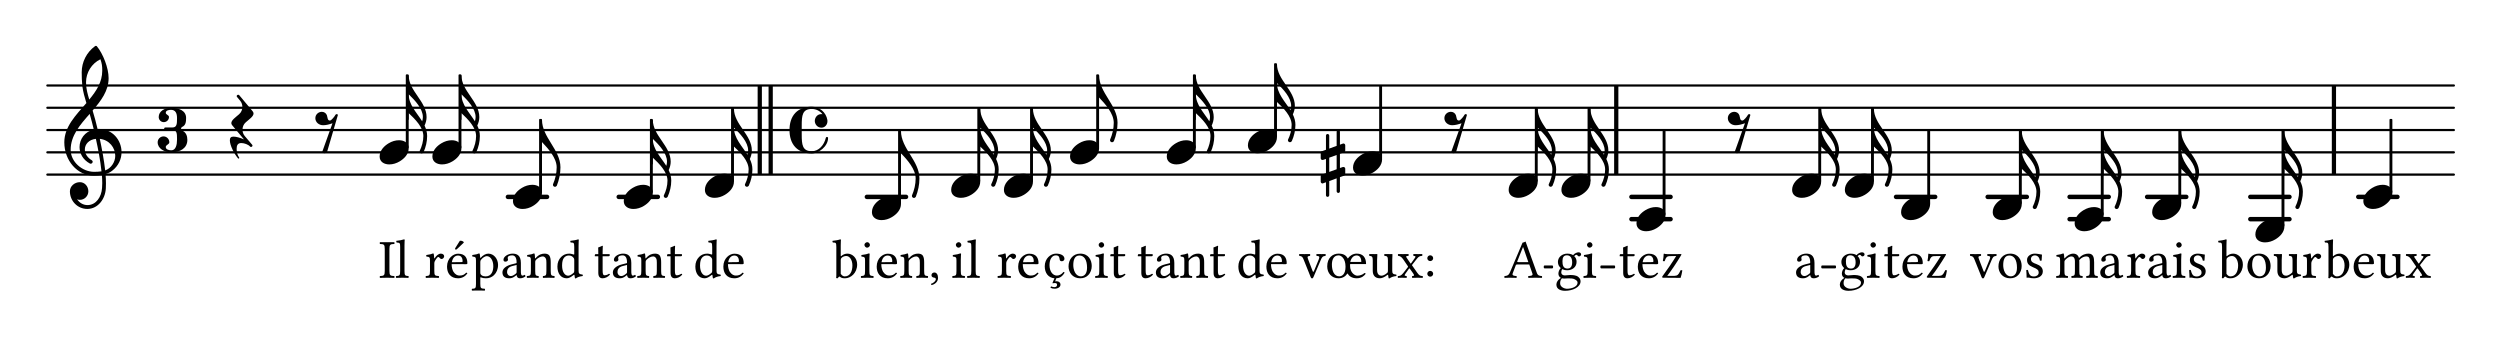 <?xml version="1.0" encoding="UTF-8"?>
<svg xmlns="http://www.w3.org/2000/svg" xmlns:xlink="http://www.w3.org/1999/xlink" width="559pt" height="76pt" viewBox="0 0 559 76" version="1.1">
<defs>
<g>
<symbol overflow="visible" id="glyph0-0">
<path style="stroke:none;" d="M 1 0 L 8.969 0 L 8.969 -10.625 L 1 -10.625 Z M 1.984 -1 L 1.984 -9.625 L 7.969 -9.625 L 7.969 -1 Z M 1.984 -1 "/>
</symbol>
<symbol overflow="visible" id="glyph0-1">
<path style="stroke:none;" d="M 1.438 4.984 C 1.594 5.125 1.797 5.172 1.984 5.172 C 2.188 5.172 2.375 5.125 2.531 4.984 L 4.984 -3.391 C 4.875 -3.625 4.547 -3.625 4.422 -3.391 C 4.281 -3.094 3.531 -2.125 3.203 -2.125 C 2.625 -2.125 2.703 -2.75 2.516 -3.312 C 2.344 -3.781 1.891 -4.078 1.391 -4.078 C 0.594 -4.078 -0.062 -3.453 -0.062 -2.656 C -0.062 -1.734 0.75 -1.078 1.672 -1.078 C 2.391 -1.078 3.094 -1.281 3.766 -1.516 Z M 1.438 4.984 "/>
</symbol>
<symbol overflow="visible" id="glyph0-2">
<path style="stroke:none;" d="M 4.344 -2.703 C 3.531 -2.703 2.734 -2.453 2.031 -2.031 C 1.094 -1.469 0 -0.484 0 0.938 C 0 2.156 1.062 2.703 2.156 2.703 C 2.969 2.703 3.766 2.453 4.469 2.031 C 5.406 1.469 6.5 0.484 6.5 -0.938 C 6.5 -2.156 5.438 -2.703 4.344 -2.703 Z M 4.344 -2.703 "/>
</symbol>
<symbol overflow="visible" id="glyph0-3">
<path style="stroke:none;" d="M 0 0 L -0.312 0 L -0.312 9.953 L 0 9.953 L 0 8.469 C 1.422 9.797 3.281 11.656 3.281 13.594 C 3.281 14.734 2.969 15.891 2.453 16.938 C 2.391 17.25 2.656 17.469 2.906 17.469 C 3.047 17.469 3.203 17.391 3.312 17.234 C 3.828 16.078 4.125 14.844 4.125 13.594 C 4.125 12.75 3.906 12 3.547 11.25 C 3.828 10.656 4 10.016 4 9.359 C 4 5.844 0 3.531 0 0 Z M 3.016 10.297 C 1.797 8.344 0 6.594 0 4.25 C 1.359 5.578 3.172 7.453 3.172 9.359 C 3.172 9.688 3.109 10 3.016 10.297 Z M 3.016 10.297 "/>
</symbol>
<symbol overflow="visible" id="glyph0-4">
<path style="stroke:none;" d="M 4.297 6.219 L 4.297 3.062 L 5.219 2.734 C 5.375 2.672 5.484 2.531 5.484 2.375 L 5.484 1.172 C 5.484 0.953 5.297 0.781 5.078 0.781 C 5.047 0.781 4.984 0.781 4.938 0.797 L 4.297 1.016 L 4.297 -2.172 L 5.219 -2.484 C 5.375 -2.547 5.484 -2.703 5.484 -2.875 L 5.484 -4.062 C 5.484 -4.281 5.297 -4.469 5.078 -4.469 C 5.047 -4.469 4.984 -4.469 4.938 -4.438 L 4.297 -4.203 L 4.297 -7.094 C 4.297 -7.297 4.141 -7.469 3.938 -7.469 C 3.75 -7.469 3.562 -7.297 3.562 -7.094 L 3.562 -3.938 L 1.906 -3.328 L 1.906 -6.219 C 1.906 -6.422 1.734 -6.594 1.531 -6.594 C 1.328 -6.594 1.172 -6.422 1.172 -6.219 L 1.172 -3.062 L 0.266 -2.734 C 0.094 -2.672 0 -2.531 0 -2.375 L 0 -1.172 C 0 -0.953 0.172 -0.781 0.391 -0.781 C 0.438 -0.781 0.5 -0.781 0.531 -0.797 L 1.172 -1.016 L 1.172 2.172 L 0.266 2.484 C 0.094 2.547 0 2.703 0 2.875 L 0 4.062 C 0 4.281 0.172 4.469 0.391 4.469 C 0.438 4.469 0.5 4.469 0.531 4.438 L 1.172 4.203 L 1.172 7.094 C 1.172 7.297 1.328 7.469 1.531 7.469 C 1.734 7.469 1.906 7.297 1.906 7.094 L 1.906 3.938 L 3.562 3.328 L 3.562 6.219 C 3.562 6.422 3.75 6.594 3.938 6.594 C 4.141 6.594 4.297 6.422 4.297 6.219 Z M 1.906 -1.297 L 3.562 -1.891 L 3.562 1.297 L 1.906 1.891 Z M 1.906 -1.297 "/>
</symbol>
<symbol overflow="visible" id="glyph0-5">
<path style="stroke:none;" d="M 0 0 L -0.312 0 L -0.312 4.984 L 0 4.984 Z M 0 0 L 0 4.984 C 1.422 6.469 3.281 8.562 3.281 10.625 C 3.281 11.938 2.969 13.234 2.453 14.438 C 2.391 14.766 2.656 14.984 2.906 14.984 C 3.047 14.984 3.203 14.906 3.312 14.734 C 3.828 13.422 4.125 12.031 4.125 10.625 C 4.125 6.688 0 3.922 0 0 Z M 0 0 "/>
</symbol>
<symbol overflow="visible" id="glyph0-6">
<path style="stroke:none;" d="M 7.156 -0.531 C 7.891 -0.531 8.484 -1.172 8.484 -1.969 C 8.484 -2.047 8.484 -2.156 8.469 -2.25 C 8.172 -3.969 6.719 -5.219 4.984 -5.219 C 3.625 -5.219 2.25 -4.828 1.312 -3.844 C 0.344 -2.828 0 -1.422 0 0 C 0 1.422 0.344 2.828 1.312 3.844 C 2.25 4.828 3.625 5.234 4.984 5.234 C 6.531 5.234 8.625 3.641 8.625 1.766 C 8.625 1.609 8.484 1.531 8.359 1.531 C 8.266 1.531 8.172 1.594 8.125 1.734 C 7.75 3.344 6.578 4.734 4.984 4.734 C 2.875 4.734 2.734 3.266 2.734 1.016 L 2.734 -1.016 C 2.734 -3.266 2.875 -4.719 4.984 -4.719 C 5.938 -4.719 6.812 -4.281 7.375 -3.547 C 7.266 -3.562 7.172 -3.562 7.094 -3.562 C 6.203 -3.562 5.656 -2.781 5.656 -2.031 C 5.656 -1.375 6.172 -0.531 7.156 -0.531 Z M 7.156 -0.531 "/>
</symbol>
<symbol overflow="visible" id="glyph0-7">
<path style="stroke:none;" d="M -0.453 2.312 C -0.453 3.391 0.484 5.266 1.375 6.328 C 1.516 6.5 1.75 6.281 1.609 6.109 C 1.281 5.719 1.062 4.938 1.062 4.25 C 1.062 3.422 1.297 2.906 2.109 2.906 C 2.781 2.906 3.688 3.25 4.047 3.672 C 4.109 3.75 4.203 3.781 4.281 3.781 C 4.438 3.781 4.609 3.641 4.609 3.469 C 4.609 3.406 4.578 3.328 4.516 3.266 L 2.844 1.297 C 2.516 0.891 2.375 0.391 2.375 -0.078 C 2.375 -0.703 2.609 -1.297 3.109 -1.734 C 3.844 -2.391 4.844 -3.031 4.844 -3.703 C 4.844 -3.859 4.781 -4.031 4.641 -4.203 L 1.641 -7.797 C 1.578 -7.875 1.5 -7.891 1.422 -7.891 C 1.25 -7.891 1.078 -7.766 1.078 -7.594 C 1.078 -7.531 1.094 -7.453 1.156 -7.391 L 1.859 -6.547 C 2.188 -6.156 2.344 -5.656 2.344 -5.172 C 2.344 -4.562 2.109 -3.969 1.609 -3.531 C 0.875 -2.875 -0.125 -2.234 -0.125 -1.547 C -0.125 -1.391 -0.062 -1.234 0.078 -1.062 L 2.703 2.094 C 1.891 1.734 1 1.469 0.344 1.469 C -0.234 1.469 -0.453 1.75 -0.453 2.312 Z M -0.453 2.312 "/>
</symbol>
<symbol overflow="visible" id="glyph0-8">
<path style="stroke:none;" d="M 5.297 12.656 L 5.312 11.797 L 5.234 11.797 C 4.266 11.797 3.422 11.281 2.906 10.5 C 3.109 10.578 3.312 10.625 3.531 10.625 C 4.562 10.625 5.422 9.766 5.422 8.719 C 5.422 7.609 4.609 6.672 3.531 6.672 C 2.344 6.672 1.297 7.562 1.297 8.719 C 1.297 10.891 3.031 12.656 5.172 12.656 Z M 9.188 4.047 C 8.906 1.594 8.469 -0.703 7.984 -3.016 C 10.125 -2.781 11.438 -1.016 11.438 0.781 C 11.438 2.156 10.531 3.562 9.188 4.047 Z M 1.469 -0.562 C 1.469 -3.75 3.578 -6.172 5.719 -8.594 C 6.062 -7.438 6.359 -6.25 6.641 -5.094 C 4.609 -4.641 3.453 -2.922 3.453 -1.172 C 3.453 0.219 4.188 1.656 5.781 2.516 C 5.844 2.531 5.891 2.547 5.953 2.547 C 6.203 2.547 6.391 2.328 6.391 2.109 C 6.391 2.016 6.359 1.906 6.25 1.812 C 5.141 1.172 4.641 0.234 4.641 -0.641 C 4.641 -1.797 5.531 -2.844 7.109 -3.016 C 7.625 -0.641 8.094 1.719 8.359 4.25 C 7.828 4.328 7.297 4.359 6.734 4.359 C 4.047 4.359 1.469 2.125 1.469 -0.562 Z M 6.672 5.219 C 7.297 5.219 7.875 5.156 8.453 5.062 C 8.5 5.672 8.531 6.281 8.531 6.891 C 8.531 7.25 8.5 7.625 8.484 7.984 C 8.359 9.953 7.172 11.75 5.312 11.797 L 5.297 12.656 C 7.562 12.594 9.188 10.484 9.328 8.109 C 9.344 7.734 9.359 7.328 9.359 6.953 C 9.359 6.25 9.328 5.562 9.266 4.859 C 9.781 4.703 10.281 4.484 10.719 4.141 C 12.188 3.031 12.844 1.469 12.844 -0.047 C 12.844 -2.688 10.844 -5.234 7.75 -5.234 C 7.672 -5.234 7.562 -5.219 7.484 -5.219 C 7.156 -6.594 6.797 -7.984 6.375 -9.344 C 8.25 -11.516 9.953 -13.75 9.953 -16.594 C 9.953 -18.844 8.719 -22.047 7.312 -23.734 C 7.188 -23.828 7.031 -23.828 6.906 -23.734 C 5.047 -22.375 3.938 -20.203 3.938 -17.906 C 3.938 -16.875 3.969 -15.844 4.078 -14.797 C 4.25 -13.5 4.609 -12.25 4.984 -11.016 C 2.656 -8.328 0.047 -5.75 0.047 -2.234 C 0.047 1.797 2.922 5.219 6.672 5.219 Z M 8.531 -18.25 C 8.531 -15.734 7.219 -13.719 5.625 -11.797 C 5.266 -13.016 4.906 -14.188 4.906 -15.656 C 4.906 -17.844 6.156 -19.859 8.125 -20.812 C 8.453 -19.828 8.531 -19.344 8.531 -18.25 Z M 8.531 -18.25 "/>
</symbol>
<symbol overflow="visible" id="glyph1-0">
<path style="stroke:none;" d="M 0.609 -7.422 L 2.703 -4.297 L 0.609 -1.172 Z M 0.984 -0.609 L 3.078 -3.734 L 5.172 -0.609 Z M 3.438 -4.297 L 5.531 -7.422 L 5.531 -1.172 Z M 3.078 -4.844 L 0.984 -7.953 L 5.172 -7.953 Z M 0 0 L 6.156 0 L 6.156 -8.578 L 0 -8.578 Z M 0 0 "/>
</symbol>
<symbol overflow="visible" id="glyph1-1">
<path style="stroke:none;" d="M 3.609 -2.859 L 3.609 -1.234 C 3.609 -1.078 3.531 -1 3.438 -0.922 C 3.109 -0.656 2.688 -0.375 2.344 -0.375 C 1.734 -0.375 1.469 -0.875 1.469 -1.25 C 1.469 -1.812 1.719 -2.375 2.625 -2.609 Z M 3.609 -0.594 C 3.672 -0.203 3.797 0.125 4.422 0.125 C 4.891 0.125 5.344 -0.094 5.594 -0.328 C 5.578 -0.484 5.516 -0.578 5.391 -0.656 C 5.281 -0.578 5.078 -0.469 4.938 -0.469 C 4.578 -0.469 4.562 -0.953 4.562 -1.516 L 4.562 -3.312 C 4.562 -5.062 3.609 -5.391 2.703 -5.391 C 1.703 -5.391 0.672 -4.734 0.672 -4.031 C 0.672 -3.734 0.828 -3.594 1.109 -3.594 C 1.469 -3.594 1.688 -3.844 1.688 -4.016 C 1.688 -4.094 1.672 -4.188 1.641 -4.234 C 1.641 -4.266 1.625 -4.344 1.625 -4.469 C 1.625 -4.859 2.141 -5 2.609 -5 C 3.031 -5 3.609 -4.781 3.609 -3.391 C 3.609 -3.312 3.562 -3.266 3.531 -3.25 L 2.469 -2.984 C 1.297 -2.688 0.438 -2.047 0.438 -1.203 C 0.438 -0.203 1.125 0.125 1.984 0.125 C 2.406 0.125 2.797 0.031 3.328 -0.391 L 3.578 -0.594 Z M 3.609 -0.594 "/>
</symbol>
<symbol overflow="visible" id="glyph1-2">
<path style="stroke:none;" d="M 3.922 -3.438 C 3.922 -2.281 3.344 -2.047 2.891 -2.047 C 1.859 -2.047 1.75 -2.922 1.75 -3.719 C 1.75 -4.578 2.047 -5.016 2.734 -5.016 C 3.5 -5.016 3.922 -4.453 3.922 -3.438 Z M 1.625 0.125 C 1.766 0.156 1.953 0.188 2.109 0.188 C 2.5 0.188 2.844 0.141 3.016 0.141 C 3.625 0.141 4.141 0.156 4.5 0.359 C 4.984 0.625 5.125 0.797 5.125 1.125 C 5.125 2 3.828 2.469 2.719 2.469 C 2.281 2.469 1.234 2.109 1.234 1.281 C 1.234 0.859 1.266 0.547 1.625 0.125 Z M 5.453 -4.766 C 5.688 -4.766 5.922 -4.984 5.922 -5.219 C 5.922 -5.484 5.688 -5.688 5.344 -5.688 C 5.031 -5.688 4.438 -5.469 4.125 -5.047 C 3.969 -5.156 3.562 -5.391 2.844 -5.391 C 1.75 -5.391 0.734 -4.656 0.734 -3.531 C 0.734 -2.859 1.031 -2.484 1.375 -2.156 C 1.031 -1.859 0.844 -1.328 0.844 -0.906 C 0.844 -0.469 1.078 -0.125 1.406 0.031 C 0.734 0.438 0.391 1 0.391 1.531 C 0.391 2.594 1.406 2.922 2.344 2.922 C 4.016 2.922 5.797 2.125 5.797 0.797 C 5.797 0.406 5.625 0.094 5.266 -0.203 C 4.781 -0.594 3.922 -0.609 3.469 -0.609 C 3.25 -0.609 2.938 -0.578 2.641 -0.547 C 2.453 -0.531 2.344 -0.516 2.281 -0.516 C 1.922 -0.516 1.484 -0.688 1.484 -1.219 C 1.484 -1.469 1.562 -1.719 1.703 -1.938 C 2 -1.766 2.344 -1.672 2.828 -1.672 C 3.906 -1.672 4.906 -2.344 4.906 -3.547 C 4.906 -4.125 4.734 -4.469 4.375 -4.828 C 4.469 -4.953 4.703 -5.125 4.875 -5.125 C 4.953 -5.125 5.047 -5.094 5.109 -4.984 C 5.172 -4.875 5.328 -4.766 5.453 -4.766 Z M 5.453 -4.766 "/>
</symbol>
<symbol overflow="visible" id="glyph1-3">
<path style="stroke:none;" d="M 1.109 -7.359 C 1.109 -7.047 1.406 -6.719 1.703 -6.719 C 2.047 -6.719 2.344 -7.047 2.344 -7.312 C 2.344 -7.609 2.078 -7.953 1.75 -7.953 C 1.453 -7.953 1.109 -7.656 1.109 -7.359 Z M 2.219 -1.5 L 2.219 -3.953 C 2.219 -4.562 2.281 -5.344 2.281 -5.344 C 2.281 -5.391 2.219 -5.438 2.109 -5.438 C 1.766 -5.297 1.281 -5.188 0.438 -5.078 C 0.406 -5 0.438 -4.812 0.453 -4.734 C 1.125 -4.656 1.25 -4.594 1.25 -3.891 L 1.25 -1.5 C 1.25 -0.484 1.125 -0.438 0.375 -0.375 C 0.297 -0.312 0.297 -0.047 0.375 0.031 C 0.781 0.016 1.25 0 1.75 0 C 2.234 0 2.703 0.016 3.109 0.031 C 3.188 -0.047 3.188 -0.312 3.109 -0.375 C 2.359 -0.438 2.219 -0.484 2.219 -1.5 Z M 2.219 -1.5 "/>
</symbol>
<symbol overflow="visible" id="glyph1-4">
<path style="stroke:none;" d="M 0.531 -5.281 C 0.359 -5.281 0.312 -5.125 0.312 -5.031 L 0.312 -4.875 C 0.312 -4.812 0.312 -4.797 0.375 -4.797 L 1.094 -4.797 L 1.094 -1.094 C 1.094 -0.219 1.469 0.125 2.047 0.125 C 2.609 0.125 3.219 -0.141 3.703 -0.688 C 3.672 -0.812 3.609 -0.891 3.484 -0.891 C 3.156 -0.656 2.797 -0.547 2.469 -0.547 C 2.141 -0.547 2.062 -0.922 2.062 -1.688 L 2.062 -4.797 L 3.344 -4.797 C 3.469 -4.797 3.641 -4.844 3.641 -4.953 L 3.641 -5.203 C 3.641 -5.25 3.609 -5.281 3.547 -5.281 L 2.062 -5.281 L 2.062 -5.75 C 2.062 -6.547 2.109 -7.047 2.109 -7.047 C 2.109 -7.125 2.078 -7.141 2.016 -7.141 C 1.953 -7.141 1.859 -7.094 1.75 -7.031 C 1.594 -6.953 1.469 -6.906 1.328 -6.859 C 1.188 -6.828 1.062 -6.781 1.062 -6.703 C 1.062 -6.547 1.094 -6.641 1.094 -5.281 Z M 0.531 -5.281 "/>
</symbol>
<symbol overflow="visible" id="glyph1-5">
<path style="stroke:none;" d="M 1.531 -3.469 C 1.766 -4.859 2.625 -4.969 2.922 -4.969 C 3.375 -4.969 3.938 -4.703 3.938 -3.672 C 3.938 -3.562 3.891 -3.5 3.75 -3.5 Z M 4.75 -1.141 C 4.297 -0.672 3.938 -0.484 3.219 -0.484 C 2.781 -0.484 2.266 -0.734 1.875 -1.359 C 1.641 -1.766 1.484 -2.344 1.484 -3.047 L 4.766 -3.031 C 4.906 -3.031 5 -3.094 5 -3.234 C 5 -4.266 4.625 -5.375 2.922 -5.375 C 1.844 -5.375 0.453 -4.359 0.453 -2.484 C 0.453 -1.797 0.625 -1.125 1.031 -0.656 C 1.453 -0.172 2.031 0.125 2.922 0.125 C 3.844 0.125 4.516 -0.312 5 -0.953 C 4.969 -1.062 4.891 -1.125 4.75 -1.141 Z M 4.75 -1.141 "/>
</symbol>
<symbol overflow="visible" id="glyph1-6">
<path style="stroke:none;" d="M 0.875 -5.391 C 0.844 -5.391 0.797 -5.344 0.797 -5.328 C 0.781 -4.766 0.719 -4.344 0.609 -3.734 C 0.719 -3.688 0.875 -3.672 1.016 -3.703 C 1.266 -4.594 1.641 -4.812 2.016 -4.828 L 3.594 -4.859 C 2.75 -3.453 1.531 -1.688 0.562 -0.391 C 0.453 -0.25 0.453 -0.203 0.453 -0.141 C 0.453 -0.062 0.547 0 0.734 0 L 4.578 0.031 C 4.719 -0.375 4.875 -1.016 4.969 -1.641 C 4.875 -1.672 4.75 -1.703 4.594 -1.703 L 4.422 -1.359 C 4.109 -0.703 3.859 -0.438 3.219 -0.422 L 1.594 -0.422 C 2.5 -1.578 3.781 -3.5 4.531 -4.766 C 4.719 -5.062 4.766 -5.172 4.766 -5.219 C 4.766 -5.266 4.703 -5.297 4.609 -5.297 C 4.547 -5.297 4.203 -5.281 3.844 -5.281 L 1.594 -5.281 C 1.188 -5.281 1.047 -5.328 0.875 -5.391 Z M 0.875 -5.391 "/>
</symbol>
<symbol overflow="visible" id="glyph1-7">
<path style="stroke:none;" d="M 3.234 -3.484 C 2.969 -3.484 2.875 -3.516 2.922 -3.641 L 4.188 -6.828 L 4.25 -6.828 L 5.406 -3.484 Z M 1.906 -0.969 L 2.578 -2.75 C 2.641 -2.922 2.719 -2.969 3.016 -2.969 L 5.609 -2.969 L 6.328 -0.891 C 6.453 -0.453 5.984 -0.422 5.406 -0.375 C 5.344 -0.312 5.344 -0.047 5.406 0.031 C 5.859 0.016 6.547 0 7.016 0 C 7.531 0 8 0.016 8.422 0.031 C 8.5 -0.047 8.5 -0.312 8.422 -0.375 C 7.938 -0.422 7.531 -0.453 7.312 -1.062 L 4.781 -8.094 C 4.594 -7.984 4.266 -7.844 4.109 -7.844 L 1.312 -1.25 C 1 -0.484 0.609 -0.422 0.094 -0.375 C 0.016 -0.312 0.016 -0.047 0.094 0.031 C 0.406 0.016 0.797 0 1.188 0 C 1.688 0 2.297 0.016 2.75 0.031 C 2.828 -0.047 2.828 -0.312 2.75 -0.375 C 2.281 -0.406 1.703 -0.453 1.906 -0.969 Z M 1.906 -0.969 "/>
</symbol>
<symbol overflow="visible" id="glyph1-8">
<path style="stroke:none;" d="M 2.172 -4.406 C 2.141 -4.891 2.109 -5.203 2.062 -5.344 C 2.031 -5.391 2.016 -5.438 1.922 -5.438 C 1.578 -5.297 1.25 -5.188 0.406 -5.078 C 0.375 -5 0.406 -4.812 0.438 -4.734 C 1.094 -4.672 1.234 -4.609 1.234 -3.891 L 1.234 -1.5 C 1.234 -0.484 1.078 -0.438 0.312 -0.375 C 0.25 -0.312 0.25 -0.047 0.312 0.031 C 0.75 0.016 1.234 0 1.719 0 C 2.219 0 2.781 0.016 3.203 0.031 C 3.281 -0.047 3.281 -0.312 3.203 -0.375 C 2.344 -0.438 2.203 -0.484 2.203 -1.5 L 2.203 -3.203 C 2.203 -3.531 2.344 -3.812 2.5 -4.031 C 2.625 -4.234 2.922 -4.641 3.062 -4.641 C 3.172 -4.641 3.281 -4.594 3.375 -4.469 C 3.469 -4.359 3.609 -4.188 3.828 -4.188 C 4.125 -4.188 4.406 -4.5 4.406 -4.812 C 4.406 -5.047 4.188 -5.391 3.672 -5.391 C 3.094 -5.391 2.578 -4.859 2.297 -4.375 C 2.219 -4.25 2.172 -4.344 2.172 -4.406 Z M 2.172 -4.406 "/>
</symbol>
<symbol overflow="visible" id="glyph1-9">
<path style="stroke:none;" d="M 0.594 -1.703 C 0.641 -1.094 0.672 -0.516 0.672 0 C 0.797 -0.031 0.922 -0.031 0.984 -0.031 C 1.062 -0.031 1.141 -0.031 1.234 -0.016 C 1.562 0.078 1.891 0.125 2.344 0.125 C 3.031 0.125 4.297 -0.203 4.297 -1.422 C 4.297 -2.266 3.703 -2.75 2.859 -3.062 C 2.109 -3.328 1.641 -3.531 1.641 -4.203 C 1.641 -4.703 2.078 -5 2.5 -5 C 2.766 -5 3.484 -4.891 3.641 -3.844 C 3.719 -3.781 3.953 -3.781 4.031 -3.859 C 4.062 -4.297 4.094 -4.766 4.109 -5.172 C 3.719 -5.219 3.141 -5.391 2.5 -5.391 C 1.594 -5.391 0.766 -4.812 0.766 -4.016 C 0.766 -3.125 1.172 -2.75 2.109 -2.344 C 3.141 -1.938 3.375 -1.672 3.375 -1.141 C 3.375 -0.547 2.781 -0.281 2.328 -0.281 C 1.844 -0.281 1.578 -0.438 1.453 -0.578 C 1.188 -0.859 1.047 -1.406 0.969 -1.703 C 0.891 -1.781 0.656 -1.766 0.594 -1.703 Z M 0.594 -1.703 "/>
</symbol>
<symbol overflow="visible" id="glyph1-10">
<path style="stroke:none;" d="M 4 -4.891 C 4.656 -4.844 4.719 -4.688 4.469 -4.062 L 3.484 -1.656 C 3.266 -1.172 3.203 -1.188 3.031 -1.703 L 2.125 -4.062 C 1.922 -4.656 1.859 -4.812 2.516 -4.891 C 2.594 -4.969 2.594 -5.219 2.516 -5.297 C 2.109 -5.281 1.688 -5.281 1.281 -5.281 C 0.875 -5.281 0.5 -5.281 0.141 -5.297 C 0.062 -5.219 0.062 -4.969 0.141 -4.891 C 0.781 -4.812 0.875 -4.609 1.125 -4 L 2.688 -0.109 C 2.766 0.078 2.844 0.141 3 0.141 C 3.125 0.141 3.203 0.078 3.297 -0.141 L 4.938 -3.984 C 5.172 -4.516 5.297 -4.828 5.984 -4.891 C 6.062 -4.969 6.062 -5.219 5.984 -5.297 C 5.75 -5.281 5.453 -5.281 5.125 -5.281 C 4.719 -5.281 4.297 -5.281 4 -5.297 C 3.922 -5.219 3.922 -4.969 4 -4.891 Z M 4 -4.891 "/>
</symbol>
<symbol overflow="visible" id="glyph1-11">
<path style="stroke:none;" d="M 0.5 -2.516 C 0.5 -1.266 1.344 0.125 3.094 0.125 C 3.875 0.125 4.469 -0.141 4.875 -0.562 C 5.438 -1.094 5.688 -1.875 5.688 -2.625 C 5.688 -3.906 5 -5.391 3.109 -5.391 C 2.297 -5.391 1.625 -5.062 1.188 -4.531 C 0.734 -4.016 0.5 -3.297 0.5 -2.516 Z M 2.922 -4.969 C 3.984 -4.969 4.641 -4.016 4.641 -2.234 C 4.641 -0.688 3.844 -0.312 3.266 -0.312 C 1.984 -0.312 1.562 -1.859 1.562 -2.797 C 1.562 -3.875 1.812 -4.969 2.922 -4.969 Z M 2.922 -4.969 "/>
</symbol>
<symbol overflow="visible" id="glyph1-12">
<path style="stroke:none;" d="M 2.094 -4.406 C 2.062 -4.766 2.047 -5.203 1.984 -5.344 C 1.953 -5.391 1.938 -5.438 1.844 -5.438 C 1.5 -5.297 1.188 -5.188 0.328 -5.078 C 0.312 -5 0.328 -4.812 0.359 -4.734 C 1.016 -4.672 1.156 -4.609 1.156 -3.891 L 1.156 -1.5 C 1.156 -0.484 1 -0.438 0.312 -0.375 C 0.25 -0.312 0.25 -0.047 0.312 0.031 C 0.688 0.016 1.156 0 1.641 0 C 2.141 0 2.516 0.016 2.875 0.031 C 2.953 -0.047 2.953 -0.312 2.875 -0.375 C 2.266 -0.438 2.125 -0.484 2.125 -1.5 L 2.125 -3.516 C 2.125 -3.781 2.234 -3.922 2.344 -4.031 C 2.812 -4.5 3.281 -4.766 3.672 -4.766 C 4.125 -4.766 4.469 -4.469 4.469 -3.641 L 4.469 -1.5 C 4.469 -0.484 4.375 -0.438 3.719 -0.375 C 3.656 -0.312 3.656 -0.047 3.719 0.031 C 4.016 0.016 4.469 0 4.969 0 C 5.453 0 5.859 0.016 6.172 0.031 C 6.234 -0.047 6.234 -0.312 6.172 -0.375 C 5.562 -0.438 5.453 -0.484 5.453 -1.5 L 5.453 -3.453 C 5.453 -3.625 5.453 -3.797 5.438 -3.953 C 6.031 -4.594 6.578 -4.766 7.062 -4.766 C 7.531 -4.766 7.797 -4.484 7.797 -3.672 L 7.797 -1.5 C 7.797 -0.484 7.672 -0.438 7.031 -0.375 C 6.969 -0.312 6.969 -0.047 7.031 0.031 C 7.344 0.016 7.797 0 8.281 0 C 8.781 0 9.203 0.016 9.562 0.031 C 9.609 -0.047 9.609 -0.312 9.562 -0.375 C 8.875 -0.438 8.766 -0.484 8.766 -1.5 L 8.766 -3.438 C 8.766 -4.531 8.578 -5.391 7.5 -5.391 C 6.859 -5.391 6.109 -5.172 5.469 -4.484 C 5.438 -4.453 5.359 -4.391 5.344 -4.484 C 5.219 -5 4.75 -5.391 4.109 -5.391 C 3.391 -5.391 2.75 -4.969 2.234 -4.406 C 2.172 -4.328 2.094 -4.25 2.094 -4.406 Z M 2.094 -4.406 "/>
</symbol>
<symbol overflow="visible" id="glyph1-13">
<path style="stroke:none;" d="M 2.141 -4.469 C 2.453 -4.75 2.828 -4.859 3.188 -4.859 C 3.938 -4.859 4.547 -3.953 4.547 -2.75 C 4.547 -1.359 3.984 -0.297 2.812 -0.297 C 2.438 -0.297 2.172 -0.562 1.938 -0.875 L 1.938 -3.953 C 1.938 -4.203 1.984 -4.312 2.141 -4.469 Z M 2.047 -4.844 C 1.969 -4.766 1.938 -4.797 1.938 -4.906 L 1.938 -7.172 C 1.938 -7.969 1.984 -8.453 1.984 -8.453 C 1.984 -8.547 1.938 -8.578 1.812 -8.578 C 1.516 -8.453 0.594 -8.281 0.094 -8.25 C 0.078 -8.156 0.094 -7.953 0.172 -7.875 C 0.812 -7.844 0.953 -7.906 0.953 -6.875 L 0.953 -0.875 C 0.953 -0.391 0.953 -0.172 0.906 0 C 0.969 0.094 1.031 0.141 1.188 0.141 C 1.25 0.094 1.375 -0.031 1.469 -0.141 C 1.594 -0.297 1.672 -0.297 1.812 -0.172 C 2.078 0.062 2.453 0.125 2.891 0.125 C 4.141 0.125 5.609 -1.016 5.609 -2.969 C 5.609 -4.469 4.5 -5.391 3.438 -5.391 C 2.906 -5.391 2.438 -5.188 2.047 -4.844 Z M 2.047 -4.844 "/>
</symbol>
<symbol overflow="visible" id="glyph1-14">
<path style="stroke:none;" d="M 2.672 0.125 C 3.141 0.125 3.719 -0.125 4.328 -0.609 C 4.391 -0.656 4.5 -0.688 4.516 -0.609 C 4.531 -0.281 4.641 0.125 4.641 0.125 C 4.75 0.156 4.797 0.156 4.875 0.125 C 5.156 -0.094 5.578 -0.281 6.328 -0.375 C 6.406 -0.438 6.406 -0.625 6.328 -0.703 C 5.547 -0.766 5.438 -1 5.438 -1.594 L 5.438 -3.953 C 5.438 -4.328 5.484 -5.219 5.484 -5.219 C 5.484 -5.266 5.453 -5.297 5.391 -5.297 C 5.328 -5.281 5.141 -5.281 4.953 -5.281 C 4.562 -5.281 4.125 -5.281 3.703 -5.297 C 3.625 -5.219 3.625 -4.969 3.703 -4.891 C 4.297 -4.859 4.469 -4.703 4.469 -3.891 L 4.469 -1.531 C 4.469 -1.297 4.438 -1.188 4.266 -1.047 C 3.812 -0.656 3.344 -0.453 3.031 -0.453 C 2.672 -0.453 2.047 -0.625 2.047 -1.719 L 2.047 -3.953 C 2.047 -4.328 2.109 -5.219 2.109 -5.219 C 2.109 -5.266 2.062 -5.297 2 -5.297 C 1.938 -5.281 1.766 -5.281 1.578 -5.281 C 1.188 -5.281 0.734 -5.281 0.312 -5.297 C 0.25 -5.219 0.25 -4.969 0.312 -4.891 C 0.906 -4.844 1.078 -4.703 1.078 -3.906 L 1.078 -1.547 C 1.078 -0.703 1.453 0.125 2.672 0.125 Z M 2.672 0.125 "/>
</symbol>
<symbol overflow="visible" id="glyph1-15">
<path style="stroke:none;" d="M 2.234 -4.406 C 1.953 -4.812 2.047 -4.828 2.594 -4.891 C 2.672 -4.969 2.672 -5.219 2.594 -5.297 C 2.266 -5.281 1.719 -5.281 1.359 -5.281 C 0.984 -5.281 0.609 -5.281 0.297 -5.297 C 0.219 -5.219 0.219 -4.969 0.297 -4.891 C 0.719 -4.859 1.062 -4.641 1.406 -4.141 L 2.469 -2.578 C 2.516 -2.484 2.516 -2.453 2.484 -2.391 L 1.453 -1.062 C 0.953 -0.438 0.688 -0.406 0.266 -0.375 C 0.188 -0.312 0.188 -0.047 0.266 0.031 C 0.5 0.016 0.781 0 1.141 0 C 1.516 0 1.859 0.016 2.172 0.031 C 2.25 -0.047 2.25 -0.312 2.172 -0.375 C 1.734 -0.422 1.625 -0.469 1.906 -0.875 L 2.688 -1.984 C 2.781 -2.125 2.812 -2.109 2.906 -2.016 L 3.609 -1.031 C 4.031 -0.438 3.844 -0.422 3.453 -0.375 C 3.375 -0.312 3.375 -0.047 3.453 0.031 C 3.828 0.016 4.234 0 4.672 0 C 5.141 0 5.469 0.016 5.766 0.031 C 5.844 -0.047 5.844 -0.312 5.766 -0.375 C 5.203 -0.422 5.031 -0.453 4.531 -1.156 L 3.438 -2.719 C 3.375 -2.781 3.375 -2.828 3.438 -2.906 L 4.469 -4.219 C 4.922 -4.797 5.203 -4.859 5.656 -4.891 C 5.734 -4.969 5.734 -5.219 5.656 -5.297 C 5.406 -5.281 5.125 -5.281 4.766 -5.281 C 4.391 -5.281 4.047 -5.281 3.719 -5.297 C 3.656 -5.219 3.656 -4.969 3.719 -4.891 C 4.172 -4.844 4.312 -4.797 4.016 -4.391 L 3.219 -3.266 C 3.125 -3.141 3.078 -3.141 2.984 -3.297 Z M 2.234 -4.406 "/>
</symbol>
<symbol overflow="visible" id="glyph1-16">
<path style="stroke:none;" d="M 2.266 -4.406 C 2.172 -4.312 2.109 -4.281 2.109 -4.406 C 2.109 -4.734 2.062 -5.203 2.016 -5.344 C 1.984 -5.391 1.969 -5.438 1.875 -5.438 C 1.531 -5.297 1.203 -5.188 0.359 -5.078 C 0.328 -5 0.359 -4.812 0.375 -4.734 C 1.047 -4.672 1.188 -4.609 1.188 -3.891 L 1.188 -1.5 C 1.188 -0.484 1.062 -0.438 0.312 -0.375 C 0.25 -0.312 0.25 -0.047 0.312 0.031 C 0.688 0.016 1.188 0 1.672 0 C 2.172 0 2.531 0.016 2.906 0.031 C 2.969 -0.047 2.969 -0.312 2.906 -0.375 C 2.281 -0.438 2.156 -0.484 2.156 -1.5 L 2.156 -3.516 C 2.156 -3.781 2.266 -3.922 2.359 -4.031 C 2.828 -4.484 3.375 -4.766 3.859 -4.766 C 4.109 -4.766 4.359 -4.594 4.516 -4.312 C 4.641 -4.062 4.656 -3.734 4.656 -3.375 L 4.656 -1.5 C 4.656 -0.484 4.531 -0.438 3.891 -0.375 C 3.844 -0.312 3.844 -0.047 3.891 0.031 C 4.266 0.016 4.656 0 5.156 0 C 5.641 0 6.094 0.016 6.453 0.031 C 6.516 -0.047 6.516 -0.312 6.453 -0.375 C 5.766 -0.438 5.625 -0.484 5.625 -1.5 L 5.625 -3.328 C 5.625 -4.016 5.578 -4.594 5.297 -4.984 C 5.094 -5.25 4.703 -5.391 4.281 -5.391 C 3.672 -5.391 2.984 -5.234 2.266 -4.406 Z M 2.266 -4.406 "/>
</symbol>
<symbol overflow="visible" id="glyph1-17">
<path style="stroke:none;" d="M 2.156 -4.062 C 2.469 -4.469 3.031 -4.828 3.391 -4.828 C 4.188 -4.828 4.859 -3.953 4.859 -2.562 C 4.859 -1.547 4.5 -0.297 3.125 -0.297 C 2.906 -0.297 2.469 -0.359 2.25 -0.547 C 1.984 -0.781 1.953 -0.844 1.953 -1.297 L 1.953 -3.531 C 1.953 -3.781 2 -3.891 2.156 -4.062 Z M 1.922 -4.531 C 1.891 -4.891 1.875 -5.203 1.812 -5.344 C 1.781 -5.391 1.766 -5.438 1.672 -5.438 C 1.328 -5.297 1.016 -5.188 0.156 -5.078 C 0.141 -5 0.156 -4.812 0.188 -4.734 C 0.844 -4.672 0.984 -4.609 0.984 -3.891 L 0.984 1.359 C 0.984 2.375 0.844 2.438 0.094 2.469 C 0.031 2.547 0.031 2.797 0.094 2.875 C 0.531 2.859 0.984 2.859 1.469 2.859 C 1.969 2.859 2.562 2.859 2.969 2.875 C 3.031 2.797 3.031 2.547 2.969 2.469 C 2.094 2.422 1.953 2.375 1.953 1.359 L 1.953 0.031 C 1.953 -0.141 1.984 -0.109 2.125 -0.062 C 2.422 0.062 2.797 0.125 3.203 0.125 C 3.891 0.125 4.5 -0.094 5 -0.562 C 5.578 -1.125 5.922 -1.891 5.922 -2.891 C 5.922 -4.188 5 -5.391 3.734 -5.391 C 3.156 -5.391 2.531 -5.016 2.047 -4.469 C 1.984 -4.391 1.922 -4.406 1.922 -4.531 Z M 1.922 -4.531 "/>
</symbol>
<symbol overflow="visible" id="glyph1-18">
<path style="stroke:none;" d="M 4.25 -1.531 C 4.25 -1.297 4.219 -1.188 4.047 -1.047 C 3.594 -0.656 3.203 -0.453 2.891 -0.453 C 2.219 -0.453 1.531 -1.188 1.531 -2.719 C 1.531 -3.609 1.703 -4.094 1.891 -4.359 C 2.281 -4.938 2.797 -4.969 3.031 -4.969 C 3.484 -4.969 3.781 -4.812 4.031 -4.531 C 4.203 -4.328 4.25 -4.25 4.25 -3.859 Z M 4.109 -0.609 C 4.156 -0.656 4.281 -0.688 4.297 -0.609 C 4.312 -0.297 4.422 0.125 4.422 0.125 C 4.531 0.156 4.594 0.156 4.656 0.125 C 4.938 -0.094 5.359 -0.281 6.109 -0.375 C 6.188 -0.438 6.188 -0.625 6.109 -0.703 C 5.328 -0.766 5.219 -1 5.219 -1.594 L 5.219 -7.172 C 5.219 -7.969 5.266 -8.453 5.266 -8.453 C 5.266 -8.547 5.219 -8.578 5.109 -8.578 C 4.797 -8.453 3.875 -8.281 3.375 -8.25 C 3.359 -8.156 3.375 -7.953 3.453 -7.875 C 4.094 -7.844 4.25 -7.906 4.25 -6.875 L 4.25 -5.297 C 4.25 -5.219 4.219 -5.188 4.125 -5.188 C 4.078 -5.188 3.578 -5.391 3.172 -5.391 C 2.359 -5.391 1.812 -5.125 1.328 -4.656 C 0.797 -4.125 0.484 -3.406 0.484 -2.5 C 0.484 -0.984 1.234 0.125 2.562 0.125 C 3.047 0.125 3.5 -0.125 4.109 -0.609 Z M 4.109 -0.609 "/>
</symbol>
<symbol overflow="visible" id="glyph1-19">
<path style="stroke:none;" d="M 3.312 -8.25 L 2.391 -6.781 C 2.281 -6.625 2.25 -6.578 2.25 -6.438 C 2.25 -6.359 2.344 -6.281 2.422 -6.281 C 2.516 -6.281 2.609 -6.328 2.797 -6.516 L 4.203 -7.859 L 4.172 -8 C 3.891 -8.266 3.562 -8.281 3.5 -8.281 C 3.438 -8.281 3.359 -8.266 3.312 -8.25 Z M 1.531 -3.469 C 1.766 -4.859 2.625 -4.969 2.922 -4.969 C 3.375 -4.969 3.938 -4.703 3.938 -3.672 C 3.938 -3.562 3.891 -3.5 3.75 -3.5 Z M 4.75 -1.141 C 4.297 -0.672 3.938 -0.484 3.219 -0.484 C 2.781 -0.484 2.266 -0.734 1.875 -1.359 C 1.641 -1.766 1.484 -2.344 1.484 -3.047 L 4.766 -3.031 C 4.906 -3.031 5 -3.094 5 -3.234 C 5 -4.266 4.625 -5.375 2.922 -5.375 C 1.844 -5.375 0.453 -4.359 0.453 -2.484 C 0.453 -1.797 0.625 -1.125 1.031 -0.656 C 1.453 -0.172 2.031 0.125 2.922 0.125 C 3.844 0.125 4.516 -0.312 5 -0.953 C 4.969 -1.062 4.891 -1.125 4.75 -1.141 Z M 4.75 -1.141 "/>
</symbol>
<symbol overflow="visible" id="glyph1-20">
<path style="stroke:none;" d="M 1.281 -1.172 C 0.891 -1.172 0.625 -0.906 0.625 -0.562 C 0.625 -0.172 0.953 -0.062 1.172 -0.031 C 1.406 0 1.609 0.078 1.609 0.359 C 1.609 0.609 1.172 1.188 0.531 1.344 C 0.531 1.469 0.547 1.547 0.641 1.641 C 1.375 1.5 2.094 0.906 2.094 0.047 C 2.094 -0.688 1.766 -1.172 1.281 -1.172 Z M 1.281 -1.172 "/>
</symbol>
<symbol overflow="visible" id="glyph1-21">
<path style="stroke:none;" d="M 2.344 -1.5 L 2.344 -6.438 C 2.344 -7.453 2.562 -7.516 3.422 -7.547 C 3.5 -7.625 3.5 -7.875 3.422 -7.953 C 2.875 -7.938 2.281 -7.938 1.812 -7.938 C 1.406 -7.938 0.812 -7.938 0.234 -7.953 C 0.156 -7.875 0.156 -7.625 0.234 -7.547 C 1.094 -7.516 1.297 -7.453 1.297 -6.438 L 1.297 -1.5 C 1.297 -0.484 1.094 -0.422 0.234 -0.375 C 0.156 -0.312 0.156 -0.047 0.234 0.031 C 0.781 0.016 1.375 0 1.828 0 C 2.266 0 2.859 0.016 3.422 0.031 C 3.5 -0.047 3.5 -0.312 3.422 -0.375 C 2.562 -0.422 2.344 -0.484 2.344 -1.5 Z M 2.344 -1.5 "/>
</symbol>
<symbol overflow="visible" id="glyph1-22">
<path style="stroke:none;" d="M 1.172 -1.5 C 1.172 -0.484 1.031 -0.422 0.281 -0.375 C 0.203 -0.312 0.203 -0.047 0.281 0.031 C 0.719 0.016 1.172 0 1.656 0 C 2.156 0 2.625 0.016 3.031 0.031 C 3.094 -0.047 3.094 -0.312 3.031 -0.375 C 2.281 -0.422 2.141 -0.484 2.141 -1.5 L 2.141 -7.172 C 2.141 -7.969 2.188 -8.453 2.188 -8.453 C 2.188 -8.547 2.141 -8.578 2.031 -8.578 C 1.719 -8.453 0.797 -8.281 0.312 -8.25 C 0.281 -8.156 0.312 -7.953 0.375 -7.875 C 1.094 -7.828 1.172 -7.797 1.172 -6.875 Z M 1.172 -1.5 "/>
</symbol>
<symbol overflow="visible" id="glyph1-23">
<path style="stroke:none;" d="M 2.797 1.188 C 3.094 1.188 3.203 1.359 3.203 1.609 C 3.203 1.938 2.953 2.109 2.578 2.109 C 2.344 2.109 2.203 2.047 1.875 1.938 C 1.781 2.016 1.75 2.109 1.75 2.25 C 2.047 2.391 2.266 2.453 2.656 2.453 C 3.406 2.453 3.969 2.078 3.969 1.547 C 3.969 1.078 3.594 0.781 3.094 0.781 C 2.984 0.781 2.875 0.797 2.781 0.828 L 3.031 0.125 C 3.719 0.094 4.312 -0.172 4.891 -1.125 C 4.844 -1.234 4.75 -1.281 4.641 -1.297 C 4.219 -0.75 3.688 -0.484 3.156 -0.484 C 2.266 -0.484 1.516 -1.391 1.516 -2.828 C 1.516 -4.188 2.109 -5 2.922 -5 C 3.641 -5 3.734 -4.562 3.781 -4.125 C 3.828 -3.797 4 -3.688 4.25 -3.688 C 4.516 -3.688 4.859 -3.844 4.859 -4.234 C 4.859 -4.906 4.156 -5.391 2.969 -5.391 C 1.766 -5.391 0.453 -4.297 0.453 -2.562 C 0.453 -1.062 1.234 0 2.625 0.125 L 2.172 1.188 L 2.25 1.25 C 2.453 1.188 2.562 1.188 2.797 1.188 Z M 2.797 1.188 "/>
</symbol>
<symbol overflow="visible" id="glyph1-24">
<path style="stroke:none;" d="M 5.031 -4.297 C 4.688 -4.875 4.234 -5.391 2.984 -5.391 C 1.625 -5.391 0.422 -4.453 0.422 -2.531 C 0.422 -1.016 1.438 0.125 2.938 0.125 C 3.891 0.125 4.516 -0.312 4.953 -0.969 C 5.297 -0.391 5.891 0.125 7.016 0.125 C 8.188 0.125 8.75 -0.516 9.031 -0.891 C 8.953 -0.984 8.875 -1.062 8.75 -1.062 C 8.375 -0.656 7.625 -0.453 7.156 -0.453 C 6.672 -0.453 5.531 -1.031 5.531 -2.688 C 5.531 -2.797 5.531 -2.938 5.547 -3.047 L 9.109 -3.047 C 9.109 -4.484 8.453 -5.391 7.016 -5.391 C 6.172 -5.391 5.453 -4.906 5.031 -4.297 Z M 1.469 -2.922 C 1.469 -3.766 1.703 -5 2.969 -5 C 3.516 -5 4.516 -4.359 4.516 -2.453 C 4.516 -0.719 3.688 -0.312 3.109 -0.312 C 1.969 -0.312 1.469 -1.547 1.469 -2.922 Z M 8.047 -3.531 L 5.578 -3.531 C 5.609 -3.719 5.922 -4.984 6.984 -4.984 C 7.922 -4.984 8.047 -4.031 8.047 -3.531 Z M 8.047 -3.531 "/>
</symbol>
<symbol overflow="visible" id="glyph1-25">
<path style="stroke:none;" d="M 0.859 -4.359 C 0.859 -4.016 1.156 -3.719 1.516 -3.719 C 1.875 -3.719 2.172 -4.016 2.172 -4.359 C 2.172 -4.719 1.875 -5.016 1.516 -5.016 C 1.156 -5.016 0.859 -4.719 0.859 -4.359 Z M 0.859 -0.891 C 0.859 -0.531 1.156 -0.234 1.516 -0.234 C 1.875 -0.234 2.172 -0.531 2.172 -0.891 C 2.172 -1.234 1.875 -1.531 1.516 -1.531 C 1.156 -1.531 0.859 -1.234 0.859 -0.891 Z M 0.859 -0.891 "/>
</symbol>
<symbol overflow="visible" id="glyph2-0">
<path style="stroke:none;" d="M 1 0 L 8.969 0 L 8.969 -10.625 L 1 -10.625 Z M 1.984 -1 L 1.984 -9.625 L 7.969 -9.625 L 7.969 -1 Z M 1.984 -1 "/>
</symbol>
<symbol overflow="visible" id="glyph2-1">
<path style="stroke:none;" d="M 2.984 -9.5 C 3.969 -9.5 4.328 -8.766 4.328 -7.688 L 4.328 -7.531 C 4.328 -6.422 4.297 -5.562 3.328 -5.562 L 1.734 -5.562 C 1.531 -5.562 1.453 -5.422 1.453 -5.281 C 1.453 -5.141 1.531 -4.984 1.734 -4.984 L 3.328 -4.984 C 4.281 -4.984 4.328 -4.188 4.328 -3.109 L 4.328 -2.781 C 4.328 -1.672 4.047 -0.453 3.062 -0.453 C 2.453 -0.453 1.812 -0.656 1.812 -1.188 C 1.812 -1.688 2.609 -1.75 2.609 -2.25 C 2.609 -2.969 2.031 -3.562 1.312 -3.562 C 0.594 -3.562 0 -2.969 0 -2.25 C 0 -0.844 1.5 0 3.062 0 C 5.062 0 6.641 -0.953 6.641 -2.781 C 6.641 -3.703 6.328 -4.469 5.516 -4.844 C 5.344 -4.922 5.234 -5.094 5.234 -5.281 C 5.234 -5.453 5.344 -5.625 5.516 -5.703 C 6.281 -6.062 6.359 -6.828 6.359 -7.688 C 6.359 -9.297 4.797 -9.953 2.984 -9.953 C 1.578 -9.953 0.234 -9.203 0.234 -7.906 C 0.234 -7.266 0.734 -6.75 1.375 -6.75 C 2.016 -6.75 2.531 -7.266 2.531 -7.906 C 2.531 -8.344 1.812 -8.406 1.812 -8.844 C 1.812 -9.344 2.406 -9.5 2.984 -9.5 Z M 2.984 -9.5 "/>
</symbol>
</g>
</defs>
<g id="surface1">
<path style="fill:none;stroke-width:4.981;stroke-linecap:round;stroke-linejoin:miter;stroke:rgb(0%,0%,0%);stroke-opacity:1;stroke-miterlimit:10;" d="M 285.938 7939.57 L 5666.797 7939.57 " transform="matrix(0.1,0,0,-0.1,-18,833)"/>
<path style="fill:none;stroke-width:4.981;stroke-linecap:round;stroke-linejoin:miter;stroke:rgb(0%,0%,0%);stroke-opacity:1;stroke-miterlimit:10;" d="M 285.938 7989.375 L 5666.797 7989.375 " transform="matrix(0.1,0,0,-0.1,-18,833)"/>
<path style="fill:none;stroke-width:4.981;stroke-linecap:round;stroke-linejoin:miter;stroke:rgb(0%,0%,0%);stroke-opacity:1;stroke-miterlimit:10;" d="M 285.938 8039.219 L 5666.797 8039.219 " transform="matrix(0.1,0,0,-0.1,-18,833)"/>
<path style="fill:none;stroke-width:4.981;stroke-linecap:round;stroke-linejoin:miter;stroke:rgb(0%,0%,0%);stroke-opacity:1;stroke-miterlimit:10;" d="M 285.938 8089.023 L 5666.797 8089.023 " transform="matrix(0.1,0,0,-0.1,-18,833)"/>
<path style="fill:none;stroke-width:4.981;stroke-linecap:round;stroke-linejoin:miter;stroke:rgb(0%,0%,0%);stroke-opacity:1;stroke-miterlimit:10;" d="M 285.938 8138.828 L 5666.797 8138.828 " transform="matrix(0.1,0,0,-0.1,-18,833)"/>
<path style="fill:none;stroke-width:9.465;stroke-linecap:butt;stroke-linejoin:miter;stroke:rgb(0%,0%,0%);stroke-opacity:1;stroke-miterlimit:10;" d="M 1903.242 7939.57 L 1903.242 8138.828 " transform="matrix(0.1,0,0,-0.1,-18,833)"/>
<path style="fill:none;stroke-width:9.465;stroke-linecap:butt;stroke-linejoin:miter;stroke:rgb(0%,0%,0%);stroke-opacity:1;stroke-miterlimit:10;" d="M 1878.828 7939.57 L 1878.828 8138.828 " transform="matrix(0.1,0,0,-0.1,-18,833)"/>
<path style="fill:none;stroke-width:9.465;stroke-linecap:butt;stroke-linejoin:miter;stroke:rgb(0%,0%,0%);stroke-opacity:1;stroke-miterlimit:10;" d="M 3793.945 7939.57 L 3793.945 8138.828 " transform="matrix(0.1,0,0,-0.1,-18,833)"/>
<path style="fill:none;stroke-width:9.465;stroke-linecap:butt;stroke-linejoin:miter;stroke:rgb(0%,0%,0%);stroke-opacity:1;stroke-miterlimit:10;" d="M 5398.672 7939.57 L 5398.672 8138.828 " transform="matrix(0.1,0,0,-0.1,-18,833)"/>
<path style="fill:none;stroke-width:9.963;stroke-linecap:round;stroke-linejoin:miter;stroke:rgb(0%,0%,0%);stroke-opacity:1;stroke-miterlimit:10;" d="M 5453.125 7889.766 L 5540.625 7889.766 " transform="matrix(0.1,0,0,-0.1,-18,833)"/>
<path style="fill:none;stroke-width:9.963;stroke-linecap:round;stroke-linejoin:miter;stroke:rgb(0%,0%,0%);stroke-opacity:1;stroke-miterlimit:10;" d="M 5211.719 7889.766 L 5299.219 7889.766 " transform="matrix(0.1,0,0,-0.1,-18,833)"/>
<path style="fill:none;stroke-width:9.963;stroke-linecap:round;stroke-linejoin:miter;stroke:rgb(0%,0%,0%);stroke-opacity:1;stroke-miterlimit:10;" d="M 5211.719 7839.961 L 5299.219 7839.961 " transform="matrix(0.1,0,0,-0.1,-18,833)"/>
<path style="fill:none;stroke-width:9.963;stroke-linecap:round;stroke-linejoin:miter;stroke:rgb(0%,0%,0%);stroke-opacity:1;stroke-miterlimit:10;" d="M 4980.977 7889.766 L 5068.477 7889.766 " transform="matrix(0.1,0,0,-0.1,-18,833)"/>
<path style="fill:none;stroke-width:9.963;stroke-linecap:round;stroke-linejoin:miter;stroke:rgb(0%,0%,0%);stroke-opacity:1;stroke-miterlimit:10;" d="M 4807.617 7889.766 L 4895.117 7889.766 " transform="matrix(0.1,0,0,-0.1,-18,833)"/>
<path style="fill:none;stroke-width:9.963;stroke-linecap:round;stroke-linejoin:miter;stroke:rgb(0%,0%,0%);stroke-opacity:1;stroke-miterlimit:10;" d="M 4807.617 7839.961 L 4895.117 7839.961 " transform="matrix(0.1,0,0,-0.1,-18,833)"/>
<path style="fill:none;stroke-width:9.963;stroke-linecap:round;stroke-linejoin:miter;stroke:rgb(0%,0%,0%);stroke-opacity:1;stroke-miterlimit:10;" d="M 4624.453 7889.766 L 4711.953 7889.766 " transform="matrix(0.1,0,0,-0.1,-18,833)"/>
<path style="fill:none;stroke-width:9.963;stroke-linecap:round;stroke-linejoin:miter;stroke:rgb(0%,0%,0%);stroke-opacity:1;stroke-miterlimit:10;" d="M 4419.57 7889.766 L 4507.031 7889.766 " transform="matrix(0.1,0,0,-0.1,-18,833)"/>
<path style="fill:none;stroke-width:9.963;stroke-linecap:round;stroke-linejoin:miter;stroke:rgb(0%,0%,0%);stroke-opacity:1;stroke-miterlimit:10;" d="M 3827.891 7889.766 L 3915.352 7889.766 " transform="matrix(0.1,0,0,-0.1,-18,833)"/>
<path style="fill:none;stroke-width:9.963;stroke-linecap:round;stroke-linejoin:miter;stroke:rgb(0%,0%,0%);stroke-opacity:1;stroke-miterlimit:10;" d="M 3827.891 7839.961 L 3915.352 7839.961 " transform="matrix(0.1,0,0,-0.1,-18,833)"/>
<path style="fill:none;stroke-width:9.963;stroke-linecap:round;stroke-linejoin:miter;stroke:rgb(0%,0%,0%);stroke-opacity:1;stroke-miterlimit:10;" d="M 2118.359 7889.766 L 2205.859 7889.766 " transform="matrix(0.1,0,0,-0.1,-18,833)"/>
<path style="fill:none;stroke-width:9.963;stroke-linecap:round;stroke-linejoin:miter;stroke:rgb(0%,0%,0%);stroke-opacity:1;stroke-miterlimit:10;" d="M 1563.477 7889.766 L 1650.938 7889.766 " transform="matrix(0.1,0,0,-0.1,-18,833)"/>
<path style="fill:none;stroke-width:9.963;stroke-linecap:round;stroke-linejoin:miter;stroke:rgb(0%,0%,0%);stroke-opacity:1;stroke-miterlimit:10;" d="M 1315.703 7889.766 L 1403.164 7889.766 " transform="matrix(0.1,0,0,-0.1,-18,833)"/>
<g style="fill:rgb(0%,0%,0%);fill-opacity:1;">
  <use xlink:href="#glyph0-1" x="386.405" y="29.079"/>
</g>
<path style="fill:none;stroke-width:3.985;stroke-linecap:butt;stroke-linejoin:round;stroke:rgb(0%,0%,0%);stroke-opacity:1;stroke-miterlimit:10;" d="M 4247.656 7925.938 L 4250.117 7925.938 L 4250.117 8087.031 L 4247.656 8087.031 Z M 4247.656 7925.938 " transform="matrix(0.1,0,0,-0.1,-18,833)"/>
<path style=" stroke:none;fill-rule:nonzero;fill:rgb(0%,0%,0%);fill-opacity:1;" d="M 406.766 40.406 L 407.012 40.406 L 407.012 24.297 L 406.766 24.297 Z M 406.766 40.406 "/>
<g style="fill:rgb(0%,0%,0%);fill-opacity:1;">
  <use xlink:href="#glyph1-1" x="401.158" y="62.101"/>
</g>
<g style="fill:rgb(0%,0%,0%);fill-opacity:1;">
  <use xlink:href="#glyph0-2" x="400.716" y="41.533"/>
</g>
<g style="fill:rgb(0%,0%,0%);fill-opacity:1;">
  <use xlink:href="#glyph0-3" x="407.213" y="24.297"/>
</g>
<g style="fill:rgb(0%,0%,0%);fill-opacity:1;">
  <use xlink:href="#glyph0-2" x="412.509" y="41.533"/>
</g>
<g style="fill:rgb(0%,0%,0%);fill-opacity:1;">
  <use xlink:href="#glyph1-2" x="410.995" y="62.101"/>
</g>
<g style="fill:rgb(0%,0%,0%);fill-opacity:1;">
  <use xlink:href="#glyph1-3" x="417.118" y="62.101"/>
</g>
<path style="fill:none;stroke-width:3.985;stroke-linecap:butt;stroke-linejoin:round;stroke:rgb(0%,0%,0%);stroke-opacity:1;stroke-miterlimit:10;" d="M 4365.586 7925.938 L 4368.047 7925.938 L 4368.047 8087.031 L 4365.586 8087.031 Z M 4365.586 7925.938 " transform="matrix(0.1,0,0,-0.1,-18,833)"/>
<path style=" stroke:none;fill-rule:nonzero;fill:rgb(0%,0%,0%);fill-opacity:1;" d="M 418.559 40.406 L 418.805 40.406 L 418.805 24.297 L 418.559 24.297 Z M 418.559 40.406 "/>
<g style="fill:rgb(0%,0%,0%);fill-opacity:1;">
  <use xlink:href="#glyph0-3" x="419.006" y="24.297"/>
</g>
<g style="fill:rgb(0%,0%,0%);fill-opacity:1;">
  <use xlink:href="#glyph0-2" x="425.083" y="46.514"/>
</g>
<g style="fill:rgb(0%,0%,0%);fill-opacity:1;">
  <use xlink:href="#glyph1-4" x="421.018" y="62.101"/>
</g>
<g style="fill:rgb(0%,0%,0%);fill-opacity:1;">
  <use xlink:href="#glyph1-5" x="424.93" y="62.101"/>
</g>
<g style="fill:rgb(0%,0%,0%);fill-opacity:1;">
  <use xlink:href="#glyph1-6" x="430.372" y="62.101"/>
</g>
<path style="fill:none;stroke-width:3.985;stroke-linecap:butt;stroke-linejoin:round;stroke:rgb(0%,0%,0%);stroke-opacity:1;stroke-miterlimit:10;" d="M 4491.328 7876.133 L 4493.789 7876.133 L 4493.789 8037.227 L 4491.328 8037.227 Z M 4491.328 7876.133 " transform="matrix(0.1,0,0,-0.1,-18,833)"/>
<path style=" stroke:none;fill-rule:nonzero;fill:rgb(0%,0%,0%);fill-opacity:1;" d="M 431.129 45.387 L 431.379 45.387 L 431.379 29.277 L 431.129 29.277 Z M 431.129 45.387 "/>
<g style="fill:rgb(0%,0%,0%);fill-opacity:1;">
  <use xlink:href="#glyph0-2" x="349.13" y="41.532"/>
</g>
<g style="fill:rgb(0%,0%,0%);fill-opacity:1;">
  <use xlink:href="#glyph0-4" x="295.313" y="36.551"/>
</g>
<g style="fill:rgb(0%,0%,0%);fill-opacity:1;">
  <use xlink:href="#glyph0-1" x="323.026" y="29.078"/>
</g>
<g style="fill:rgb(0%,0%,0%);fill-opacity:1;">
  <use xlink:href="#glyph0-2" x="337.337" y="41.532"/>
</g>
<g style="fill:rgb(0%,0%,0%);fill-opacity:1;">
  <use xlink:href="#glyph1-7" x="336.334" y="62.1"/>
</g>
<path style="fill:none;stroke-width:3.985;stroke-linecap:butt;stroke-linejoin:round;stroke:rgb(0%,0%,0%);stroke-opacity:1;stroke-miterlimit:10;" d="M 3613.867 7925.938 L 3616.328 7925.938 L 3616.328 8087.031 L 3613.867 8087.031 Z M 3613.867 7925.938 " transform="matrix(0.1,0,0,-0.1,-18,833)"/>
<path style=" stroke:none;fill-rule:nonzero;fill:rgb(0%,0%,0%);fill-opacity:1;" d="M 343.387 40.406 L 343.633 40.406 L 343.633 24.297 L 343.387 24.297 Z M 343.387 40.406 "/>
<g style="fill:rgb(0%,0%,0%);fill-opacity:1;">
  <use xlink:href="#glyph0-3" x="343.833" y="24.297"/>
</g>
<g style="fill:rgb(0%,0%,0%);fill-opacity:1;">
  <use xlink:href="#glyph1-2" x="347.616" y="62.101"/>
</g>
<g style="fill:rgb(0%,0%,0%);fill-opacity:1;">
  <use xlink:href="#glyph1-3" x="353.739" y="62.101"/>
</g>
<path style="fill:none;stroke-width:3.985;stroke-linecap:butt;stroke-linejoin:round;stroke:rgb(0%,0%,0%);stroke-opacity:1;stroke-miterlimit:10;" d="M 3731.797 7925.938 L 3734.258 7925.938 L 3734.258 8087.031 L 3731.797 8087.031 Z M 3731.797 7925.938 " transform="matrix(0.1,0,0,-0.1,-18,833)"/>
<path style=" stroke:none;fill-rule:nonzero;fill:rgb(0%,0%,0%);fill-opacity:1;" d="M 355.18 40.406 L 355.426 40.406 L 355.426 24.297 L 355.18 24.297 Z M 355.18 40.406 "/>
<g style="fill:rgb(0%,0%,0%);fill-opacity:1;">
  <use xlink:href="#glyph0-3" x="355.627" y="24.297"/>
</g>
<g style="fill:rgb(0%,0%,0%);fill-opacity:1;">
  <use xlink:href="#glyph0-2" x="365.915" y="49.004"/>
</g>
<g style="fill:rgb(0%,0%,0%);fill-opacity:1;">
  <use xlink:href="#glyph1-4" x="361.85" y="62.101"/>
</g>
<g style="fill:rgb(0%,0%,0%);fill-opacity:1;">
  <use xlink:href="#glyph1-5" x="365.762" y="62.101"/>
</g>
<g style="fill:rgb(0%,0%,0%);fill-opacity:1;">
  <use xlink:href="#glyph1-6" x="371.204" y="62.101"/>
</g>
<path style="fill:none;stroke-width:3.985;stroke-linecap:butt;stroke-linejoin:round;stroke:rgb(0%,0%,0%);stroke-opacity:1;stroke-miterlimit:10;" d="M 3899.648 7851.211 L 3902.109 7851.211 L 3902.109 8037.227 L 3899.648 8037.227 Z M 3899.648 7851.211 " transform="matrix(0.1,0,0,-0.1,-18,833)"/>
<path style=" stroke:none;fill-rule:nonzero;fill:rgb(0%,0%,0%);fill-opacity:1;" d="M 371.965 47.879 L 372.211 47.879 L 372.211 29.277 L 371.965 29.277 Z M 371.965 47.879 "/>
<path style="fill:none;stroke-width:3.985;stroke-linecap:butt;stroke-linejoin:round;stroke:rgb(0%,0%,0%);stroke-opacity:1;stroke-miterlimit:10;" d="M 4254.375 7731.914 L 4283.281 7731.914 L 4283.281 7734.414 L 4254.375 7734.414 Z M 4254.375 7731.914 " transform="matrix(0.1,0,0,-0.1,-18,833)"/>
<path style=" stroke:none;fill-rule:nonzero;fill:rgb(0%,0%,0%);fill-opacity:1;" d="M 407.438 59.809 L 410.328 59.809 L 410.328 59.559 L 407.438 59.559 Z M 407.438 59.809 "/>
<path style="fill:none;stroke-width:3.985;stroke-linecap:butt;stroke-linejoin:round;stroke:rgb(0%,0%,0%);stroke-opacity:1;stroke-miterlimit:10;" d="M 3760.508 7731.914 L 3789.375 7731.914 L 3789.375 7734.414 L 3760.508 7734.414 Z M 3760.508 7731.914 " transform="matrix(0.1,0,0,-0.1,-18,833)"/>
<path style=" stroke:none;fill-rule:nonzero;fill:rgb(0%,0%,0%);fill-opacity:1;" d="M 358.051 59.809 L 360.938 59.809 L 360.938 59.559 L 358.051 59.559 Z M 358.051 59.809 "/>
<path style="fill:none;stroke-width:3.985;stroke-linecap:butt;stroke-linejoin:round;stroke:rgb(0%,0%,0%);stroke-opacity:1;stroke-miterlimit:10;" d="M 3633.867 7731.914 L 3650.664 7731.914 L 3650.664 7734.414 L 3633.867 7734.414 Z M 3633.867 7731.914 " transform="matrix(0.1,0,0,-0.1,-18,833)"/>
<path style=" stroke:none;fill-rule:nonzero;fill:rgb(0%,0%,0%);fill-opacity:1;" d="M 345.387 59.809 L 347.066 59.809 L 347.066 59.559 L 345.387 59.559 Z M 345.387 59.809 "/>
<g style="fill:rgb(0%,0%,0%);fill-opacity:1;">
  <use xlink:href="#glyph1-8" x="475.287" y="62.101"/>
</g>
<g style="fill:rgb(0%,0%,0%);fill-opacity:1;">
  <use xlink:href="#glyph1-1" x="479.879" y="62.101"/>
</g>
<g style="fill:rgb(0%,0%,0%);fill-opacity:1;">
  <use xlink:href="#glyph1-3" x="485.492" y="62.101"/>
</g>
<g style="fill:rgb(0%,0%,0%);fill-opacity:1;">
  <use xlink:href="#glyph1-9" x="488.894" y="62.101"/>
</g>
<g style="fill:rgb(0%,0%,0%);fill-opacity:1;">
  <use xlink:href="#glyph0-2" x="445.573" y="46.514"/>
</g>
<g style="fill:rgb(0%,0%,0%);fill-opacity:1;">
  <use xlink:href="#glyph1-10" x="440.402" y="62.101"/>
</g>
<g style="fill:rgb(0%,0%,0%);fill-opacity:1;">
  <use xlink:href="#glyph1-11" x="446.355" y="62.101"/>
</g>
<g style="fill:rgb(0%,0%,0%);fill-opacity:1;">
  <use xlink:href="#glyph1-9" x="452.478" y="62.101"/>
</g>
<path style="fill:none;stroke-width:3.985;stroke-linecap:butt;stroke-linejoin:round;stroke:rgb(0%,0%,0%);stroke-opacity:1;stroke-miterlimit:10;" d="M 4696.211 7876.133 L 4698.711 7876.133 L 4698.711 8037.227 L 4696.211 8037.227 Z M 4696.211 7876.133 " transform="matrix(0.1,0,0,-0.1,-18,833)"/>
<path style=" stroke:none;fill-rule:nonzero;fill:rgb(0%,0%,0%);fill-opacity:1;" d="M 451.621 45.387 L 451.871 45.387 L 451.871 29.277 L 451.621 29.277 Z M 451.621 45.387 "/>
<g style="fill:rgb(0%,0%,0%);fill-opacity:1;">
  <use xlink:href="#glyph0-3" x="452.07" y="29.278"/>
</g>
<g style="fill:rgb(0%,0%,0%);fill-opacity:1;">
  <use xlink:href="#glyph0-2" x="463.888" y="49.004"/>
</g>
<g style="fill:rgb(0%,0%,0%);fill-opacity:1;">
  <use xlink:href="#glyph1-12" x="459.482" y="62.101"/>
</g>
<g style="fill:rgb(0%,0%,0%);fill-opacity:1;">
  <use xlink:href="#glyph1-1" x="469.177" y="62.101"/>
</g>
<path style="fill:none;stroke-width:3.985;stroke-linecap:butt;stroke-linejoin:round;stroke:rgb(0%,0%,0%);stroke-opacity:1;stroke-miterlimit:10;" d="M 4879.375 7851.211 L 4881.836 7851.211 L 4881.836 8037.227 L 4879.375 8037.227 Z M 4879.375 7851.211 " transform="matrix(0.1,0,0,-0.1,-18,833)"/>
<path style=" stroke:none;fill-rule:nonzero;fill:rgb(0%,0%,0%);fill-opacity:1;" d="M 469.938 47.879 L 470.184 47.879 L 470.184 29.277 L 469.938 29.277 Z M 469.938 47.879 "/>
<g style="fill:rgb(0%,0%,0%);fill-opacity:1;">
  <use xlink:href="#glyph0-3" x="470.384" y="29.278"/>
</g>
<g style="fill:rgb(0%,0%,0%);fill-opacity:1;">
  <use xlink:href="#glyph0-2" x="481.224" y="46.514"/>
</g>
<path style="fill:none;stroke-width:3.985;stroke-linecap:butt;stroke-linejoin:round;stroke:rgb(0%,0%,0%);stroke-opacity:1;stroke-miterlimit:10;" d="M 5052.734 7876.133 L 5055.195 7876.133 L 5055.195 8037.227 L 5052.734 8037.227 Z M 5052.734 7876.133 " transform="matrix(0.1,0,0,-0.1,-18,833)"/>
<path style=" stroke:none;fill-rule:nonzero;fill:rgb(0%,0%,0%);fill-opacity:1;" d="M 487.27 45.387 L 487.52 45.387 L 487.52 29.277 L 487.27 29.277 Z M 487.27 45.387 "/>
<g style="fill:rgb(0%,0%,0%);fill-opacity:1;">
  <use xlink:href="#glyph0-3" x="487.72" y="29.278"/>
</g>
<g style="fill:rgb(0%,0%,0%);fill-opacity:1;">
  <use xlink:href="#glyph0-2" x="504.3" y="51.495"/>
</g>
<g style="fill:rgb(0%,0%,0%);fill-opacity:1;">
  <use xlink:href="#glyph1-13" x="495.897" y="62.101"/>
</g>
<g style="fill:rgb(0%,0%,0%);fill-opacity:1;">
  <use xlink:href="#glyph1-11" x="502.02" y="62.101"/>
</g>
<g style="fill:rgb(0%,0%,0%);fill-opacity:1;">
  <use xlink:href="#glyph1-14" x="508.143" y="62.101"/>
</g>
<g style="fill:rgb(0%,0%,0%);fill-opacity:1;">
  <use xlink:href="#glyph1-8" x="514.606" y="62.101"/>
</g>
<path style="fill:none;stroke-width:3.985;stroke-linecap:butt;stroke-linejoin:round;stroke:rgb(0%,0%,0%);stroke-opacity:1;stroke-miterlimit:10;" d="M 5283.477 7826.328 L 5285.977 7826.328 L 5285.977 8037.227 L 5283.477 8037.227 Z M 5283.477 7826.328 " transform="matrix(0.1,0,0,-0.1,-18,833)"/>
<path style=" stroke:none;fill-rule:nonzero;fill:rgb(0%,0%,0%);fill-opacity:1;" d="M 510.348 50.367 L 510.598 50.367 L 510.598 29.277 L 510.348 29.277 Z M 510.348 50.367 "/>
<g style="fill:rgb(0%,0%,0%);fill-opacity:1;">
  <use xlink:href="#glyph0-3" x="510.796" y="29.278"/>
</g>
<g style="fill:rgb(0%,0%,0%);fill-opacity:1;">
  <use xlink:href="#glyph0-2" x="528.438" y="44.023"/>
</g>
<g style="fill:rgb(0%,0%,0%);fill-opacity:1;">
  <use xlink:href="#glyph1-13" x="519.696" y="62.101"/>
</g>
<g style="fill:rgb(0%,0%,0%);fill-opacity:1;">
  <use xlink:href="#glyph1-5" x="525.819" y="62.101"/>
</g>
<g style="fill:rgb(0%,0%,0%);fill-opacity:1;">
  <use xlink:href="#glyph1-14" x="531.262" y="62.101"/>
</g>
<g style="fill:rgb(0%,0%,0%);fill-opacity:1;">
  <use xlink:href="#glyph1-15" x="537.724" y="62.101"/>
</g>
<path style="fill:none;stroke-width:3.985;stroke-linecap:butt;stroke-linejoin:round;stroke:rgb(0%,0%,0%);stroke-opacity:1;stroke-miterlimit:10;" d="M 5524.883 7901.016 L 5527.344 7901.016 L 5527.344 8062.109 L 5524.883 8062.109 Z M 5524.883 7901.016 " transform="matrix(0.1,0,0,-0.1,-18,833)"/>
<path style=" stroke:none;fill-rule:nonzero;fill:rgb(0%,0%,0%);fill-opacity:1;" d="M 534.488 42.898 L 534.734 42.898 L 534.734 26.789 L 534.488 26.789 Z M 534.488 42.898 "/>
<g style="fill:rgb(0%,0%,0%);fill-opacity:1;">
  <use xlink:href="#glyph0-2" x="114.695" y="44.023"/>
</g>
<g style="fill:rgb(0%,0%,0%);fill-opacity:1;">
  <use xlink:href="#glyph1-4" x="132.686" y="62.101"/>
</g>
<g style="fill:rgb(0%,0%,0%);fill-opacity:1;">
  <use xlink:href="#glyph1-1" x="136.597" y="62.101"/>
</g>
<g style="fill:rgb(0%,0%,0%);fill-opacity:1;">
  <use xlink:href="#glyph1-16" x="142.21" y="62.101"/>
</g>
<g style="fill:rgb(0%,0%,0%);fill-opacity:1;">
  <use xlink:href="#glyph1-4" x="148.843" y="62.101"/>
</g>
<g style="fill:rgb(0%,0%,0%);fill-opacity:1;">
  <use xlink:href="#glyph0-2" x="139.472" y="44.023"/>
</g>
<g style="fill:rgb(0%,0%,0%);fill-opacity:1;">
  <use xlink:href="#glyph0-5" x="121.191" y="26.788"/>
</g>
<path style="fill:none;stroke-width:3.985;stroke-linecap:butt;stroke-linejoin:round;stroke:rgb(0%,0%,0%);stroke-opacity:1;stroke-miterlimit:10;" d="M 1387.422 7901.016 L 1389.922 7901.016 L 1389.922 8062.109 L 1387.422 8062.109 Z M 1387.422 7901.016 " transform="matrix(0.1,0,0,-0.1,-18,833)"/>
<path style=" stroke:none;fill-rule:nonzero;fill:rgb(0%,0%,0%);fill-opacity:1;" d="M 120.742 42.898 L 120.992 42.898 L 120.992 26.789 L 120.742 26.789 Z M 120.742 42.898 "/>
<g style="fill:rgb(0%,0%,0%);fill-opacity:1;">
  <use xlink:href="#glyph1-17" x="105.443" y="62.101"/>
</g>
<g style="fill:rgb(0%,0%,0%);fill-opacity:1;">
  <use xlink:href="#glyph1-1" x="111.906" y="62.101"/>
</g>
<g style="fill:rgb(0%,0%,0%);fill-opacity:1;">
  <use xlink:href="#glyph1-16" x="117.518" y="62.101"/>
</g>
<g style="fill:rgb(0%,0%,0%);fill-opacity:1;">
  <use xlink:href="#glyph1-18" x="124.151" y="62.101"/>
</g>
<path style="fill:none;stroke-width:3.985;stroke-linecap:butt;stroke-linejoin:round;stroke:rgb(0%,0%,0%);stroke-opacity:1;stroke-miterlimit:10;" d="M 1635.195 7901.016 L 1637.695 7901.016 L 1637.695 8062.109 L 1635.195 8062.109 Z M 1635.195 7901.016 " transform="matrix(0.1,0,0,-0.1,-18,833)"/>
<path style=" stroke:none;fill-rule:nonzero;fill:rgb(0%,0%,0%);fill-opacity:1;" d="M 145.52 42.898 L 145.77 42.898 L 145.77 26.789 L 145.52 26.789 Z M 145.52 42.898 "/>
<g style="fill:rgb(0%,0%,0%);fill-opacity:1;">
  <use xlink:href="#glyph0-3" x="103.175" y="16.825"/>
</g>
<path style="fill:none;stroke-width:3.985;stroke-linecap:butt;stroke-linejoin:round;stroke:rgb(0%,0%,0%);stroke-opacity:1;stroke-miterlimit:10;" d="M 1207.266 8000.664 L 1209.766 8000.664 L 1209.766 8161.758 L 1207.266 8161.758 Z M 1207.266 8000.664 " transform="matrix(0.1,0,0,-0.1,-18,833)"/>
<path style=" stroke:none;fill-rule:nonzero;fill:rgb(0%,0%,0%);fill-opacity:1;" d="M 102.727 32.934 L 102.977 32.934 L 102.977 16.824 L 102.727 16.824 Z M 102.727 32.934 "/>
<g style="fill:rgb(0%,0%,0%);fill-opacity:1;">
  <use xlink:href="#glyph1-8" x="94.91" y="62.101"/>
</g>
<g style="fill:rgb(0%,0%,0%);fill-opacity:1;">
  <use xlink:href="#glyph1-19" x="99.502" y="62.101"/>
</g>
<g style="fill:rgb(0%,0%,0%);fill-opacity:1;">
  <use xlink:href="#glyph0-2" x="96.679" y="34.061"/>
</g>
<g style="fill:rgb(0%,0%,0%);fill-opacity:1;">
  <use xlink:href="#glyph0-3" x="145.969" y="26.788"/>
</g>
<g style="fill:rgb(0%,0%,0%);fill-opacity:1;">
  <use xlink:href="#glyph0-2" x="157.616" y="41.533"/>
</g>
<g style="fill:rgb(0%,0%,0%);fill-opacity:1;">
  <use xlink:href="#glyph1-18" x="154.996" y="62.101"/>
</g>
<g style="fill:rgb(0%,0%,0%);fill-opacity:1;">
  <use xlink:href="#glyph1-5" x="161.289" y="62.101"/>
</g>
<path style="fill:none;stroke-width:3.985;stroke-linecap:butt;stroke-linejoin:round;stroke:rgb(0%,0%,0%);stroke-opacity:1;stroke-miterlimit:10;" d="M 1816.641 7925.938 L 1819.141 7925.938 L 1819.141 8087.031 L 1816.641 8087.031 Z M 1816.641 7925.938 " transform="matrix(0.1,0,0,-0.1,-18,833)"/>
<path style=" stroke:none;fill-rule:nonzero;fill:rgb(0%,0%,0%);fill-opacity:1;" d="M 163.664 40.406 L 163.914 40.406 L 163.914 24.297 L 163.664 24.297 Z M 163.664 40.406 "/>
<g style="fill:rgb(0%,0%,0%);fill-opacity:1;">
  <use xlink:href="#glyph0-3" x="164.113" y="24.297"/>
</g>
<path style="fill:none;stroke-width:3.985;stroke-linecap:butt;stroke-linejoin:round;stroke:rgb(0%,0%,0%);stroke-opacity:1;stroke-miterlimit:10;" d="M 3265.859 7975.742 L 3268.32 7975.742 L 3268.32 8136.836 L 3265.859 8136.836 Z M 3265.859 7975.742 " transform="matrix(0.1,0,0,-0.1,-18,833)"/>
<path style=" stroke:none;fill-rule:nonzero;fill:rgb(0%,0%,0%);fill-opacity:1;" d="M 308.586 35.426 L 308.832 35.426 L 308.832 19.316 L 308.586 19.316 Z M 308.586 35.426 "/>
<g style="fill:rgb(0%,0%,0%);fill-opacity:1;">
  <use xlink:href="#glyph0-2" x="194.963" y="46.514"/>
</g>
<g style="fill:rgb(0%,0%,0%);fill-opacity:1;">
  <use xlink:href="#glyph0-6" x="176.532" y="29.079"/>
</g>
<g style="fill:rgb(0%,0%,0%);fill-opacity:1;">
  <use xlink:href="#glyph1-13" x="186.051" y="62.101"/>
</g>
<g style="fill:rgb(0%,0%,0%);fill-opacity:1;">
  <use xlink:href="#glyph1-3" x="192.174" y="62.101"/>
</g>
<g style="fill:rgb(0%,0%,0%);fill-opacity:1;">
  <use xlink:href="#glyph1-5" x="195.576" y="62.101"/>
</g>
<g style="fill:rgb(0%,0%,0%);fill-opacity:1;">
  <use xlink:href="#glyph1-16" x="201.018" y="62.101"/>
</g>
<g style="fill:rgb(0%,0%,0%);fill-opacity:1;">
  <use xlink:href="#glyph1-20" x="207.651" y="62.101"/>
</g>
<path style="fill:none;stroke-width:3.985;stroke-linecap:butt;stroke-linejoin:round;stroke:rgb(0%,0%,0%);stroke-opacity:1;stroke-miterlimit:10;" d="M 2190.117 7876.133 L 2192.617 7876.133 L 2192.617 8037.227 L 2190.117 8037.227 Z M 2190.117 7876.133 " transform="matrix(0.1,0,0,-0.1,-18,833)"/>
<path style=" stroke:none;fill-rule:nonzero;fill:rgb(0%,0%,0%);fill-opacity:1;" d="M 201.012 45.387 L 201.262 45.387 L 201.262 29.277 L 201.012 29.277 Z M 201.012 45.387 "/>
<g style="fill:rgb(0%,0%,0%);fill-opacity:1;">
  <use xlink:href="#glyph0-7" x="51.848" y="29.079"/>
</g>
<g style="fill:rgb(0%,0%,0%);fill-opacity:1;">
  <use xlink:href="#glyph0-8" x="14.332" y="34.061"/>
</g>
<g style="fill:rgb(0%,0%,0%);fill-opacity:1;">
  <use xlink:href="#glyph2-1" x="35.253" y="34.061"/>
</g>
<g style="fill:rgb(0%,0%,0%);fill-opacity:1;">
  <use xlink:href="#glyph0-1" x="70.575" y="29.079"/>
</g>
<g style="fill:rgb(0%,0%,0%);fill-opacity:1;">
  <use xlink:href="#glyph0-2" x="84.885" y="34.061"/>
</g>
<g style="fill:rgb(0%,0%,0%);fill-opacity:1;">
  <use xlink:href="#glyph1-21" x="84.732" y="62.101"/>
</g>
<g style="fill:rgb(0%,0%,0%);fill-opacity:1;">
  <use xlink:href="#glyph1-22" x="88.304" y="62.101"/>
</g>
<path style="fill:none;stroke-width:3.985;stroke-linecap:butt;stroke-linejoin:round;stroke:rgb(0%,0%,0%);stroke-opacity:1;stroke-miterlimit:10;" d="M 1089.336 8000.664 L 1091.836 8000.664 L 1091.836 8161.758 L 1089.336 8161.758 Z M 1089.336 8000.664 " transform="matrix(0.1,0,0,-0.1,-18,833)"/>
<path style=" stroke:none;fill-rule:nonzero;fill:rgb(0%,0%,0%);fill-opacity:1;" d="M 90.934 32.934 L 91.184 32.934 L 91.184 16.824 L 90.934 16.824 Z M 90.934 32.934 "/>
<g style="fill:rgb(0%,0%,0%);fill-opacity:1;">
  <use xlink:href="#glyph0-3" x="91.382" y="16.825"/>
</g>
<g style="fill:rgb(0%,0%,0%);fill-opacity:1;">
  <use xlink:href="#glyph0-2" x="260.89" y="34.06"/>
</g>
<g style="fill:rgb(0%,0%,0%);fill-opacity:1;">
  <use xlink:href="#glyph0-2" x="224.474" y="41.532"/>
</g>
<g style="fill:rgb(0%,0%,0%);fill-opacity:1;">
  <use xlink:href="#glyph1-8" x="222.79" y="62.101"/>
</g>
<g style="fill:rgb(0%,0%,0%);fill-opacity:1;">
  <use xlink:href="#glyph1-5" x="227.212" y="62.101"/>
</g>
<path style="fill:none;stroke-width:3.985;stroke-linecap:butt;stroke-linejoin:round;stroke:rgb(0%,0%,0%);stroke-opacity:1;stroke-miterlimit:10;" d="M 2485.234 7925.938 L 2487.734 7925.938 L 2487.734 8087.031 L 2485.234 8087.031 Z M 2485.234 7925.938 " transform="matrix(0.1,0,0,-0.1,-18,833)"/>
<path style=" stroke:none;fill-rule:nonzero;fill:rgb(0%,0%,0%);fill-opacity:1;" d="M 230.523 40.406 L 230.773 40.406 L 230.773 24.297 L 230.523 24.297 Z M 230.523 40.406 "/>
<g style="fill:rgb(0%,0%,0%);fill-opacity:1;">
  <use xlink:href="#glyph0-3" x="230.971" y="24.297"/>
</g>
<g style="fill:rgb(0%,0%,0%);fill-opacity:1;">
  <use xlink:href="#glyph0-2" x="239.259" y="34.061"/>
</g>
<g style="fill:rgb(0%,0%,0%);fill-opacity:1;">
  <use xlink:href="#glyph1-23" x="233.153" y="62.101"/>
</g>
<g style="fill:rgb(0%,0%,0%);fill-opacity:1;">
  <use xlink:href="#glyph1-11" x="238.425" y="62.101"/>
</g>
<g style="fill:rgb(0%,0%,0%);fill-opacity:1;">
  <use xlink:href="#glyph1-3" x="244.548" y="62.101"/>
</g>
<g style="fill:rgb(0%,0%,0%);fill-opacity:1;">
  <use xlink:href="#glyph1-4" x="247.95" y="62.101"/>
</g>
<path style="fill:none;stroke-width:3.985;stroke-linecap:butt;stroke-linejoin:round;stroke:rgb(0%,0%,0%);stroke-opacity:1;stroke-miterlimit:10;" d="M 2633.086 8000.664 L 2635.547 8000.664 L 2635.547 8161.758 L 2633.086 8161.758 Z M 2633.086 8000.664 " transform="matrix(0.1,0,0,-0.1,-18,833)"/>
<path style=" stroke:none;fill-rule:nonzero;fill:rgb(0%,0%,0%);fill-opacity:1;" d="M 245.309 32.934 L 245.555 32.934 L 245.555 16.824 L 245.309 16.824 Z M 245.309 32.934 "/>
<g style="fill:rgb(0%,0%,0%);fill-opacity:1;">
  <use xlink:href="#glyph0-5" x="245.756" y="16.825"/>
</g>
<g style="fill:rgb(0%,0%,0%);fill-opacity:1;">
  <use xlink:href="#glyph1-4" x="254.104" y="62.101"/>
</g>
<g style="fill:rgb(0%,0%,0%);fill-opacity:1;">
  <use xlink:href="#glyph1-1" x="258.016" y="62.101"/>
</g>
<g style="fill:rgb(0%,0%,0%);fill-opacity:1;">
  <use xlink:href="#glyph1-16" x="263.628" y="62.101"/>
</g>
<g style="fill:rgb(0%,0%,0%);fill-opacity:1;">
  <use xlink:href="#glyph1-4" x="270.261" y="62.101"/>
</g>
<path style="fill:none;stroke-width:3.985;stroke-linecap:butt;stroke-linejoin:round;stroke:rgb(0%,0%,0%);stroke-opacity:1;stroke-miterlimit:10;" d="M 2849.375 8000.664 L 2851.875 8000.664 L 2851.875 8161.758 L 2849.375 8161.758 Z M 2849.375 8000.664 " transform="matrix(0.1,0,0,-0.1,-18,833)"/>
<path style=" stroke:none;fill-rule:nonzero;fill:rgb(0%,0%,0%);fill-opacity:1;" d="M 266.938 32.934 L 267.188 32.934 L 267.188 16.824 L 266.938 16.824 Z M 266.938 32.934 "/>
<g style="fill:rgb(0%,0%,0%);fill-opacity:1;">
  <use xlink:href="#glyph0-3" x="267.387" y="16.825"/>
</g>
<g style="fill:rgb(0%,0%,0%);fill-opacity:1;">
  <use xlink:href="#glyph0-2" x="279.034" y="31.57"/>
</g>
<g style="fill:rgb(0%,0%,0%);fill-opacity:1;">
  <use xlink:href="#glyph1-18" x="276.415" y="62.101"/>
</g>
<g style="fill:rgb(0%,0%,0%);fill-opacity:1;">
  <use xlink:href="#glyph1-5" x="282.708" y="62.101"/>
</g>
<path style="fill:none;stroke-width:3.985;stroke-linecap:butt;stroke-linejoin:round;stroke:rgb(0%,0%,0%);stroke-opacity:1;stroke-miterlimit:10;" d="M 3030.82 8025.586 L 3033.32 8025.586 L 3033.32 8186.641 L 3030.82 8186.641 Z M 3030.82 8025.586 " transform="matrix(0.1,0,0,-0.1,-18,833)"/>
<path style=" stroke:none;fill-rule:nonzero;fill:rgb(0%,0%,0%);fill-opacity:1;" d="M 285.082 30.445 L 285.332 30.445 L 285.332 14.336 L 285.082 14.336 Z M 285.082 30.445 "/>
<g style="fill:rgb(0%,0%,0%);fill-opacity:1;">
  <use xlink:href="#glyph0-3" x="285.531" y="14.334"/>
</g>
<g style="fill:rgb(0%,0%,0%);fill-opacity:1;">
  <use xlink:href="#glyph0-2" x="302.536" y="36.551"/>
</g>
<g style="fill:rgb(0%,0%,0%);fill-opacity:1;">
  <use xlink:href="#glyph1-10" x="290.392" y="62.1"/>
</g>
<g style="fill:rgb(0%,0%,0%);fill-opacity:1;">
  <use xlink:href="#glyph1-24" x="296.344" y="62.1"/>
</g>
<g style="fill:rgb(0%,0%,0%);fill-opacity:1;">
  <use xlink:href="#glyph1-14" x="305.869" y="62.1"/>
</g>
<g style="fill:rgb(0%,0%,0%);fill-opacity:1;">
  <use xlink:href="#glyph1-15" x="312.331" y="62.1"/>
</g>
<g style="fill:rgb(0%,0%,0%);fill-opacity:1;">
  <use xlink:href="#glyph1-25" x="318.284" y="62.1"/>
</g>
<g style="fill:rgb(0%,0%,0%);fill-opacity:1;">
  <use xlink:href="#glyph0-2" x="212.682" y="41.532"/>
</g>
<g style="fill:rgb(0%,0%,0%);fill-opacity:1;">
  <use xlink:href="#glyph0-5" x="201.459" y="29.278"/>
</g>
<g style="fill:rgb(0%,0%,0%);fill-opacity:1;">
  <use xlink:href="#glyph0-3" x="219.179" y="24.296"/>
</g>
<path style="fill:none;stroke-width:3.985;stroke-linecap:butt;stroke-linejoin:round;stroke:rgb(0%,0%,0%);stroke-opacity:1;stroke-miterlimit:10;" d="M 2367.305 7925.938 L 2369.805 7925.938 L 2369.805 8087.031 L 2367.305 8087.031 Z M 2367.305 7925.938 " transform="matrix(0.1,0,0,-0.1,-18,833)"/>
<path style=" stroke:none;fill-rule:nonzero;fill:rgb(0%,0%,0%);fill-opacity:1;" d="M 218.73 40.406 L 218.98 40.406 L 218.98 24.297 L 218.73 24.297 Z M 218.73 40.406 "/>
<g style="fill:rgb(0%,0%,0%);fill-opacity:1;">
  <use xlink:href="#glyph1-3" x="212.614" y="62.101"/>
</g>
<g style="fill:rgb(0%,0%,0%);fill-opacity:1;">
  <use xlink:href="#glyph1-22" x="216.016" y="62.101"/>
</g>
</g>
</svg>
